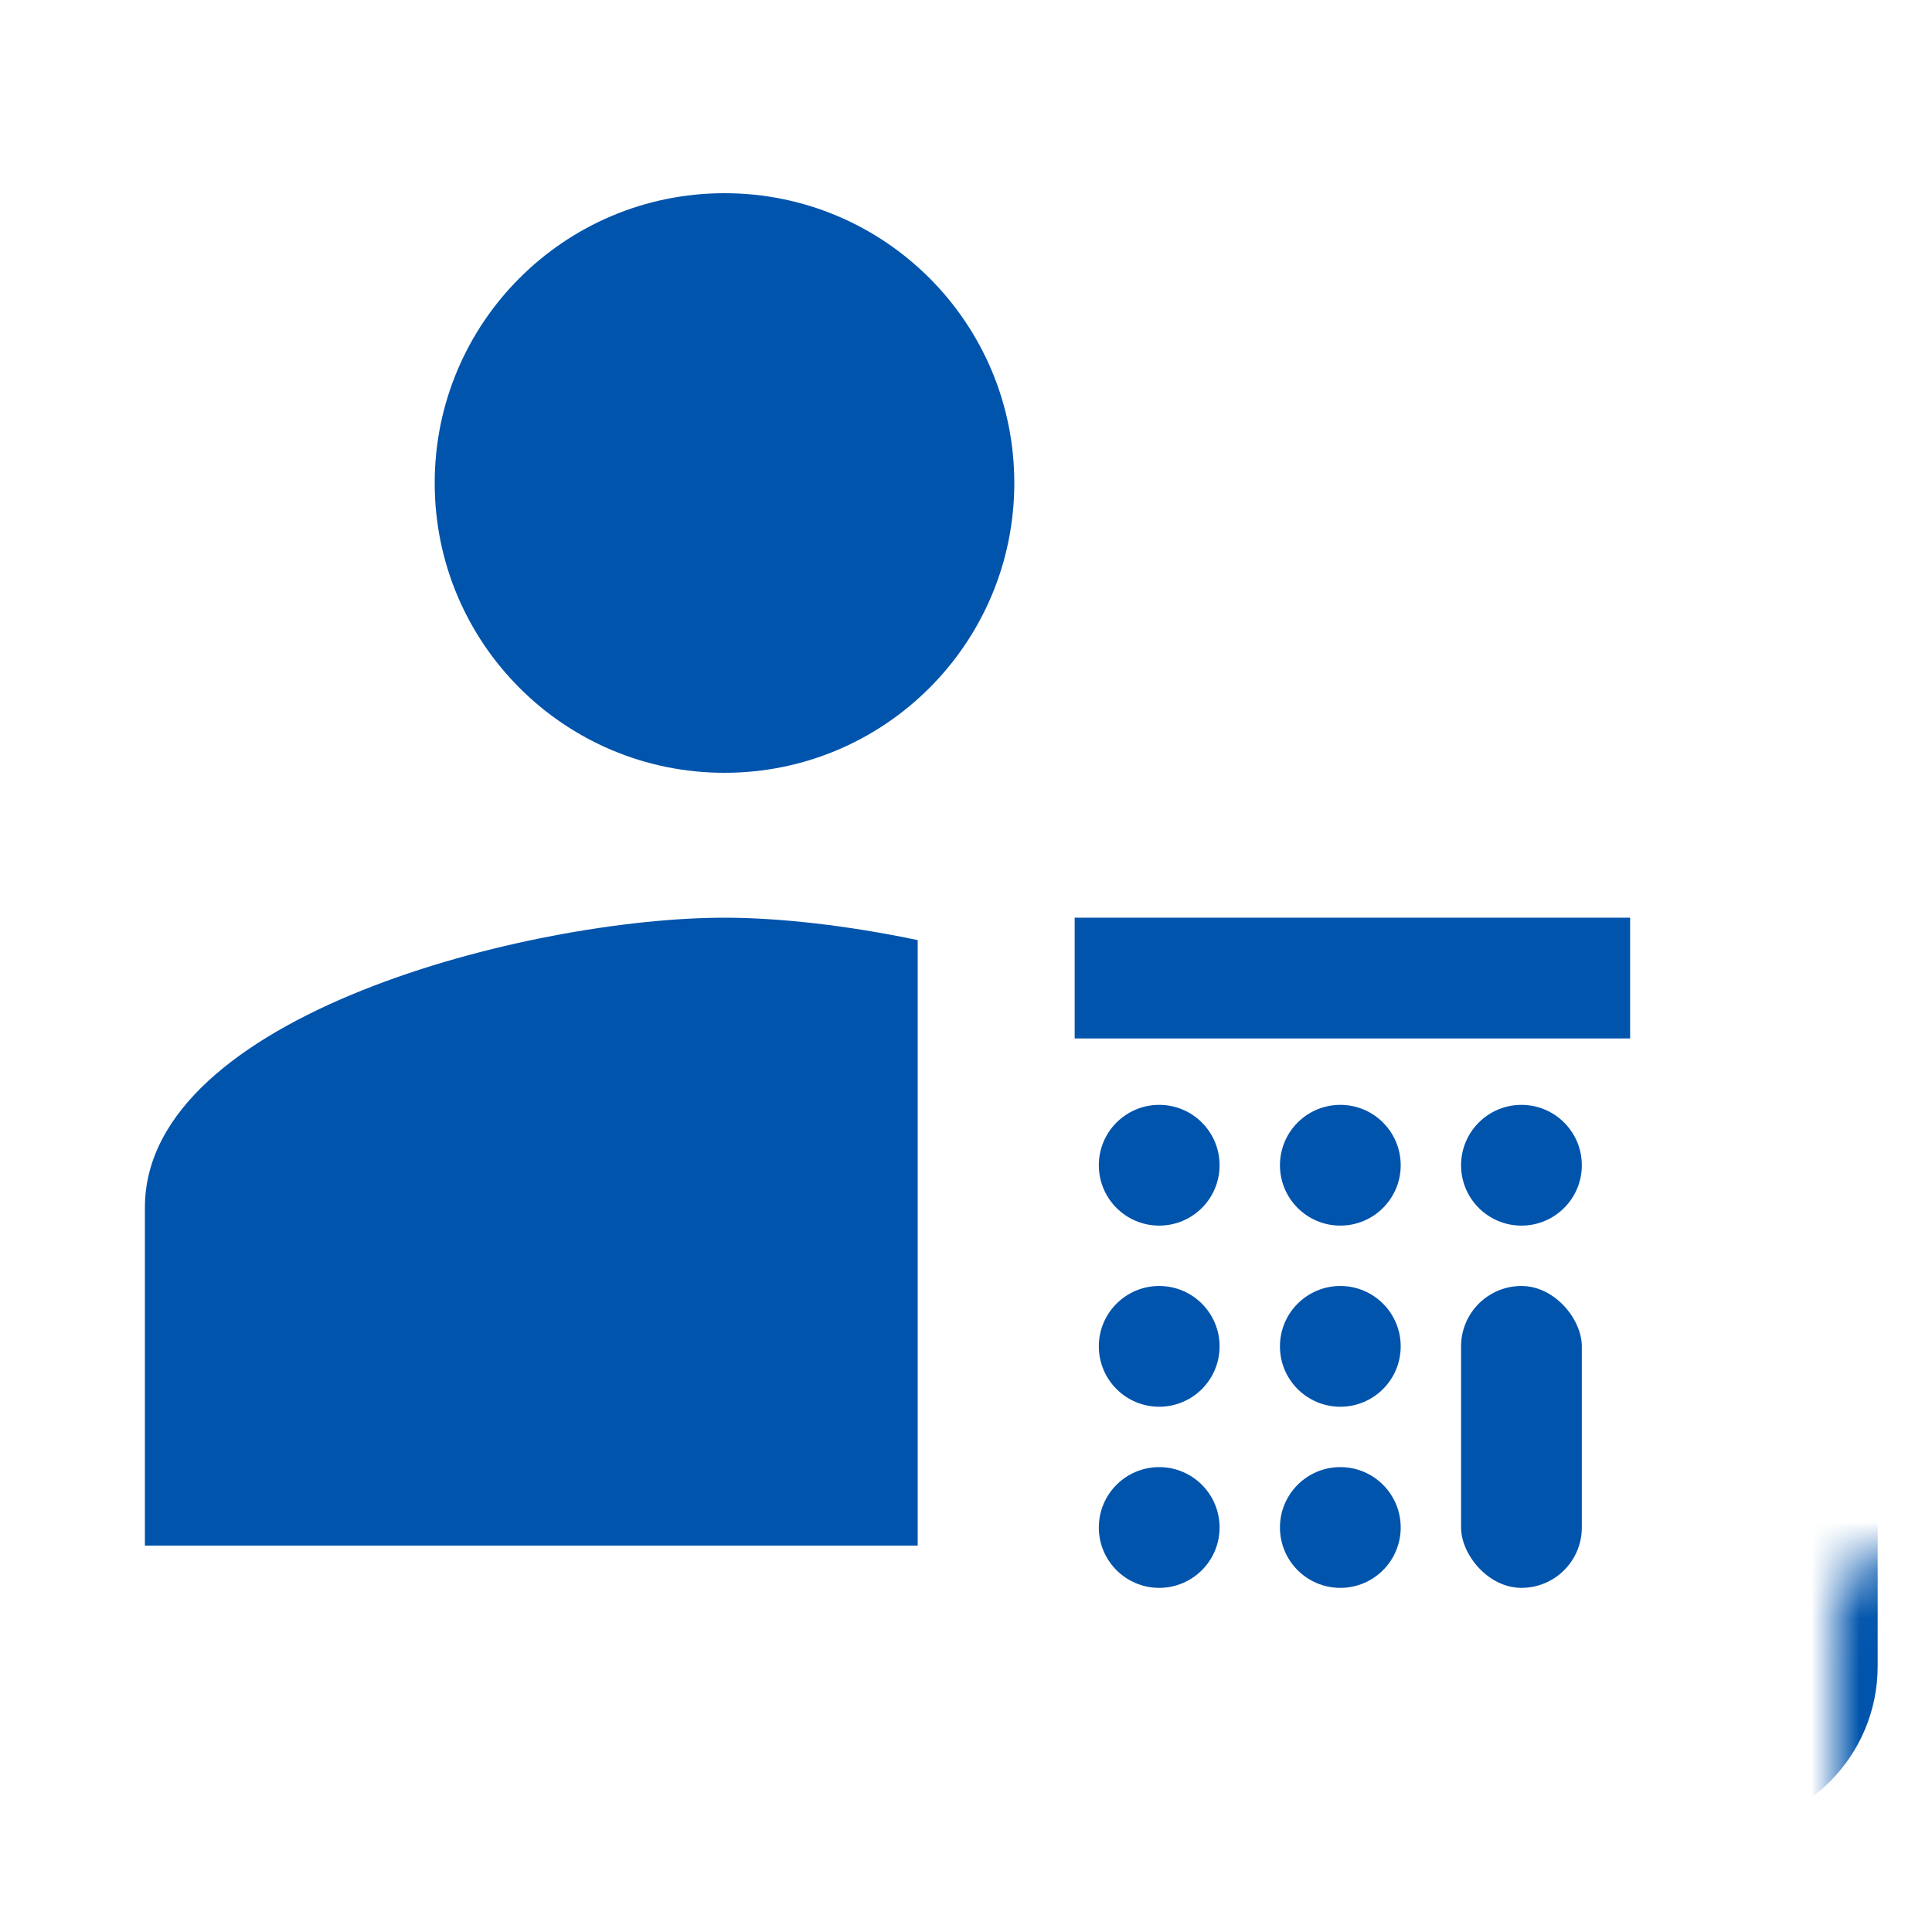 <svg fill="none" height="40" viewBox="0 0 40 40" width="40" xmlns="http://www.w3.org/2000/svg" xmlns:xlink="http://www.w3.org/1999/xlink"><mask id="a" fill="#fff"><rect fill="#fff" height="20" rx="1.5" width="18" x="19" y="16"/></mask><path clip-rule="evenodd" d="m21 10c0 3.315-2.685 6-6 6s-6-2.685-6-6 2.685-6 6-6 6 2.685 6 6zm-18 15c0-3.99 7.995-6 12-6 1.111 0 2.53.155 4 .464v12.536h-16z" fill="#0054ac" fill-rule="evenodd"/><rect height="20" mask="url(#a)" rx="1.5" stroke="#0054ac" stroke-width="3.75" width="18" x="19" y="16"/><g fill="#0054ac"><path d="m22.25 19h11.5v2.5h-11.5z"/><circle cx="24" cy="24.125" r="1.25"/><circle cx="24" cy="27.875" r="1.25"/><circle cx="24" cy="31.625" r="1.25"/><circle cx="27.75" cy="24.125" r="1.25"/><circle cx="27.75" cy="27.875" r="1.25"/><circle cx="27.75" cy="31.625" r="1.25"/><circle cx="31.5" cy="24.125" r="1.25"/><rect height="6.25" rx="1.25" width="2.5" x="30.25" y="26.625"/></g></svg>